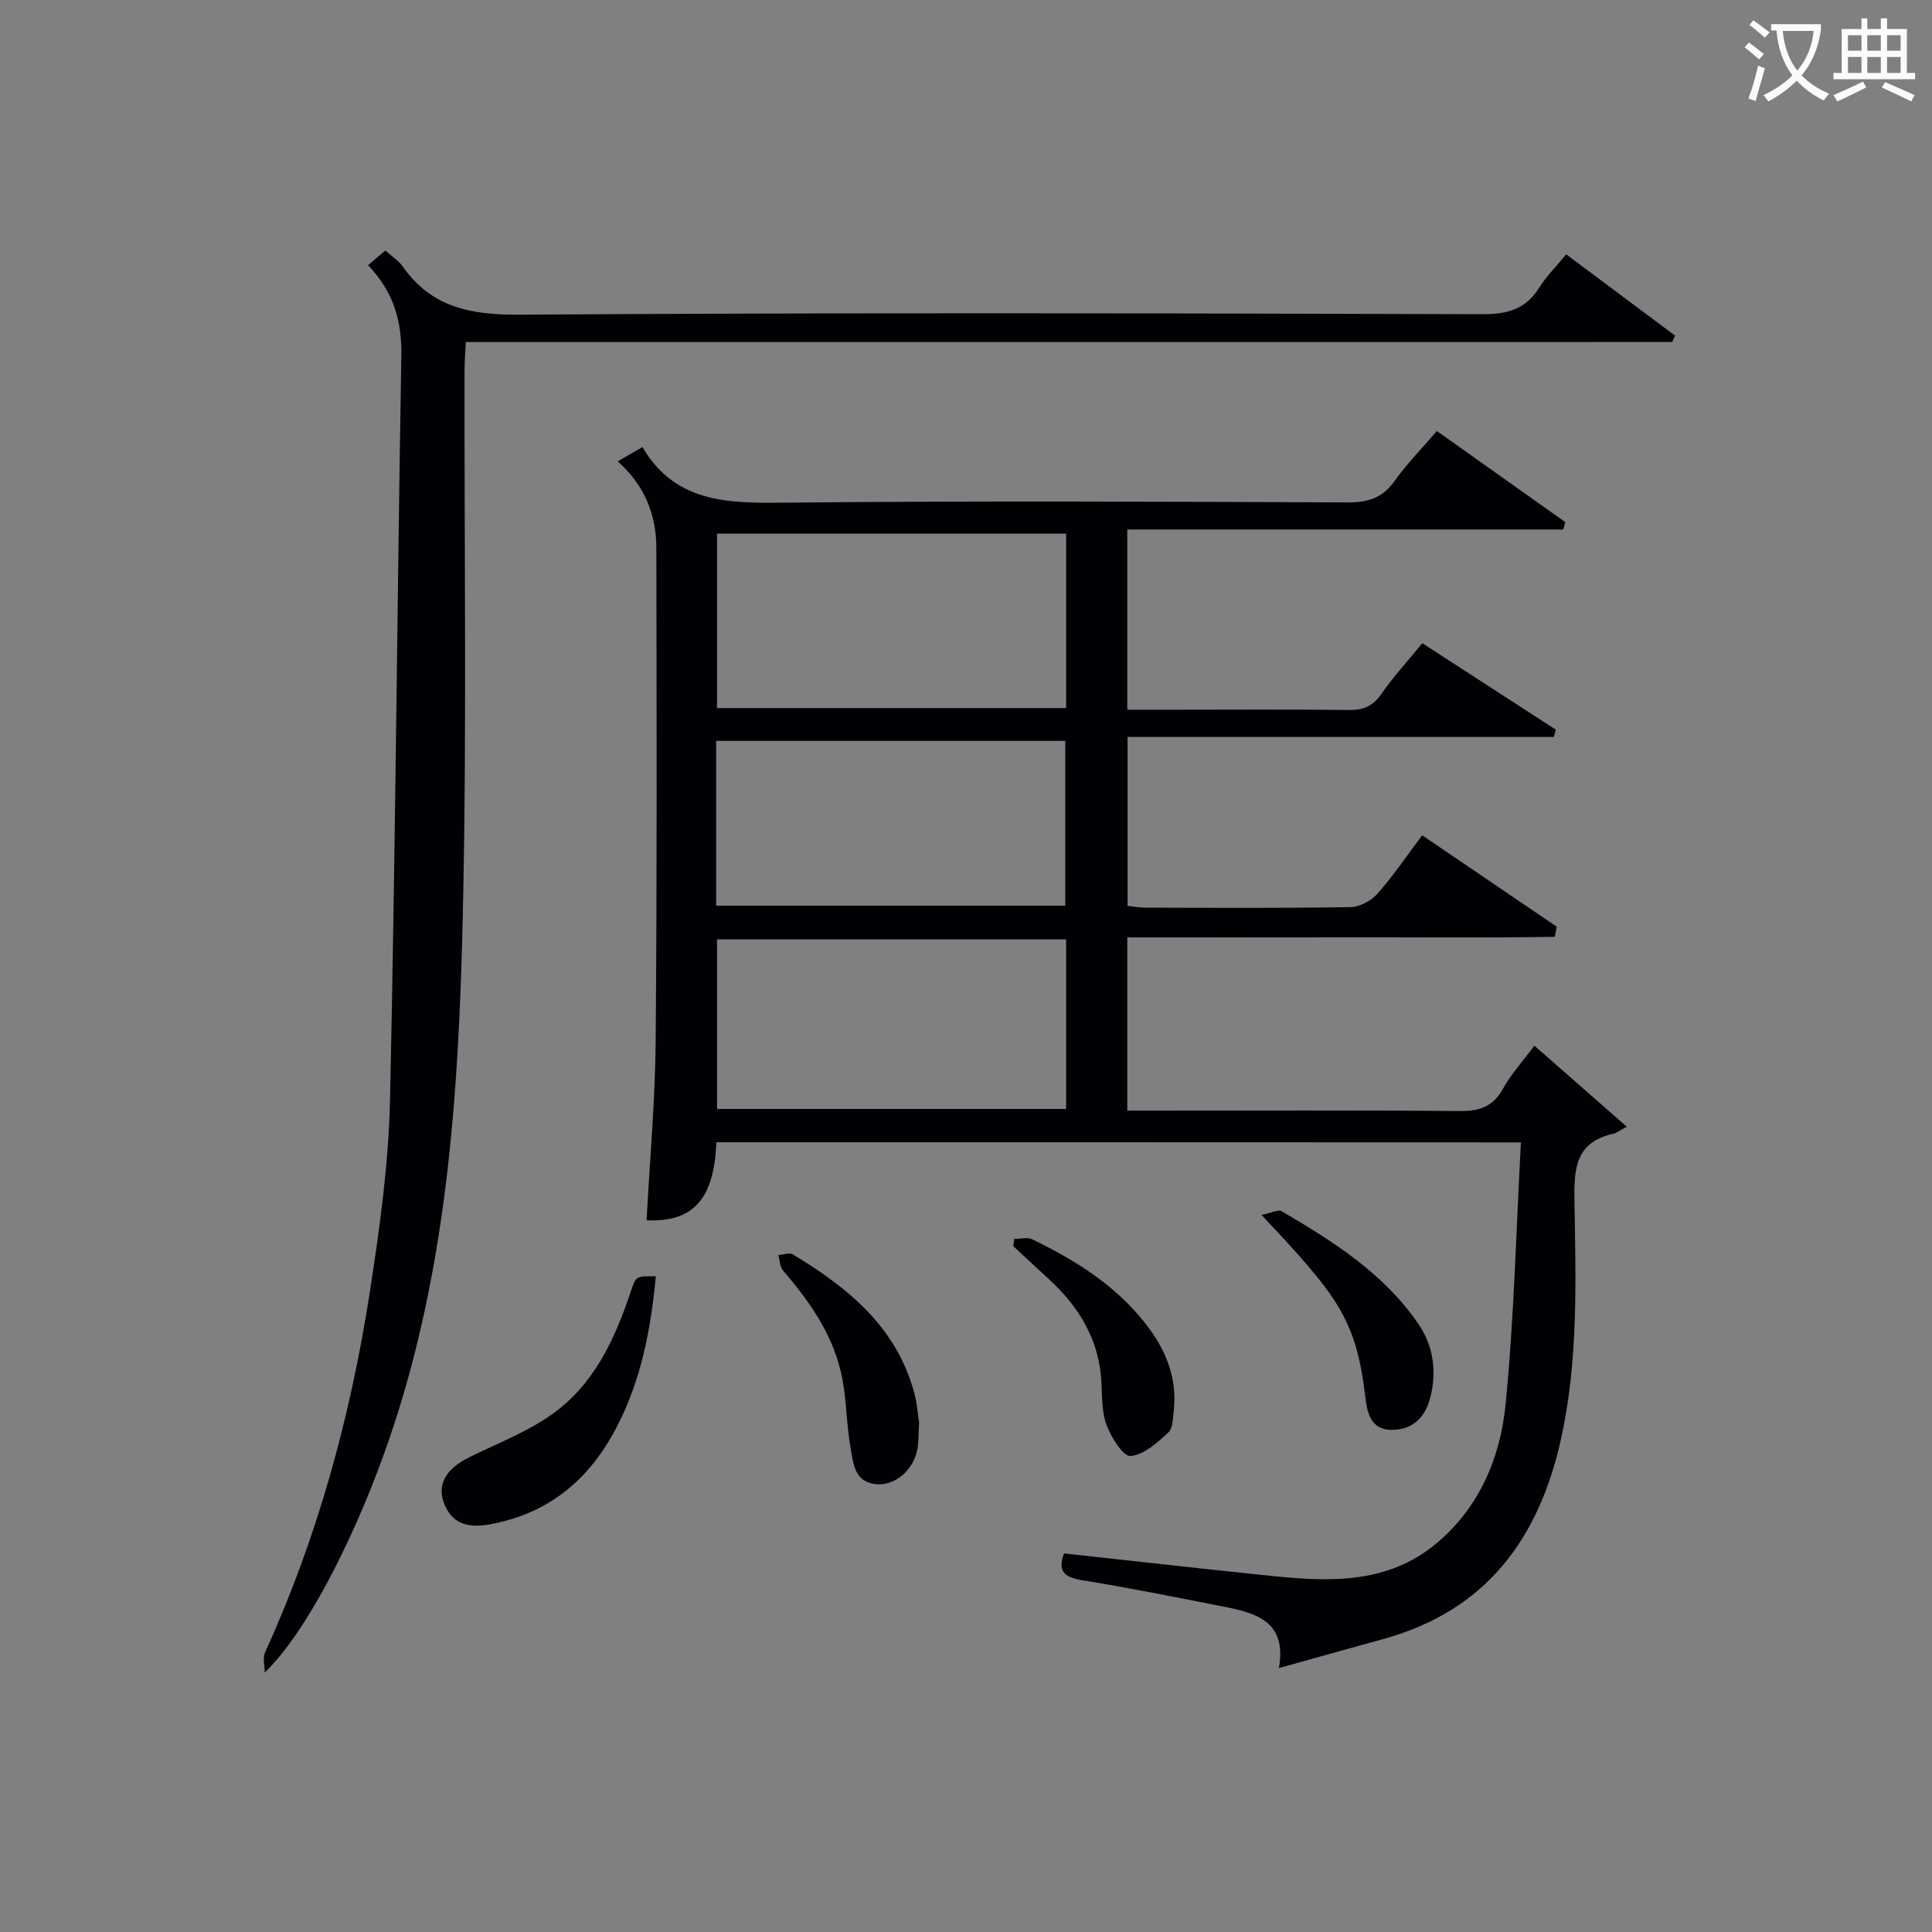 <svg enable-background="new 0 0 400 400" viewBox="0 0 400 400" xmlns="http://www.w3.org/2000/svg"><rect x="0" y="0" width="400" height="400" fill="#808080" stroke="none"/><g fill="#010105"><path d="m148.31 236.49c-.44 11.79-4.81 16.59-14.44 16.16.66-12.41 1.77-24.81 1.88-37.23.29-34 .2-68 .14-102-.01-6.92-2.48-13.02-8-17.9 1.64-.95 3.03-1.75 5.12-2.96 7.03 12 18.52 11.61 30.49 11.5 38.5-.37 77-.2 115.5-.04 4.21.02 7.23-.9 9.73-4.43 2.48-3.51 5.55-6.62 8.76-10.35 8.95 6.35 17.77 12.6 26.59 18.86-.14.51-.28 1.02-.42 1.53-29.99 0-59.99 0-90.27 0v37.31h10.4c11.83 0 23.67-.09 35.5.06 2.96.04 4.91-.77 6.65-3.25 2.56-3.66 5.59-6.98 8.53-10.58 9.38 6.07 18.51 11.98 27.65 17.9-.14.5-.28 1.01-.42 1.51-29.3 0-58.59 0-88.25 0v34.96c1.14.12 2.4.37 3.66.38 14.17.03 28.33.12 42.5-.11 1.91-.03 4.29-1.32 5.59-2.79 3.29-3.72 6.09-7.88 9.25-12.08 9.37 6.37 18.61 12.64 27.85 18.92-.13.7-.27 1.4-.4 2.1-14.61.23-29.23.07-43.84.1-14.79.03-29.59.01-44.67.01v35.87h5.4c21.17 0 42.33-.1 63.5.09 4.09.04 6.87-.95 8.92-4.67 1.66-3.02 4.07-5.63 6.47-8.86 6.21 5.45 12.23 10.73 19.13 16.78-1.59.84-2.15 1.31-2.78 1.45-8.14 1.79-8.16 7.68-8.05 14.39.27 16.28.79 32.6-2.77 48.72-4.59 20.8-15.58 35.69-36.9 41.53-6.88 1.88-13.74 3.82-21.53 5.99 1.72-9.64-4.68-11.4-11.41-12.72-9.77-1.91-19.54-3.9-29.37-5.48-3.73-.6-5.06-1.93-3.71-5.54 14.43 1.57 28.87 3.22 43.32 4.69 11.92 1.21 23.8 1.58 33.76-6.75 8.93-7.46 13.26-17.77 14.35-28.82 1.75-17.84 2.17-35.82 3.17-54.22-56.2-.03-111.23-.03-166.58-.03zm72.42-126c-24.41 0-48.42 0-72.28 0v36.11h72.28c0-12.12 0-23.91 0-36.11zm0 84c-24.4 0-48.42 0-72.28 0v35.11h72.28c0-11.78 0-23.24 0-35.11zm-72.46-6.98h72.28c0-11.66 0-22.9 0-34.12-24.28 0-48.18 0-72.28 0z"/><path d="m96.44 70.82c-.11 2.44-.25 4.07-.26 5.69-.07 37.49.48 75-.35 112.47-.85 38.23-3.31 76.38-16.63 112.87-6.41 17.58-15.89 36.25-24.39 44.44 0-1.41-.46-3.02.07-4.19 10.82-23.72 17.65-48.64 21.64-74.3 2.06-13.28 3.94-26.72 4.23-40.12 1.12-51.27 1.47-102.56 2.34-153.84.12-7.06-1.35-13.15-6.89-18.93 1.2-1.03 2.28-1.95 3.56-3.04 1.45 1.29 2.78 2.1 3.6 3.27 5.96 8.52 14.09 10.08 24.16 10.01 66.48-.44 132.97-.29 199.46-.1 5.18.02 8.91-1.06 11.7-5.5 1.49-2.36 3.52-4.38 5.59-6.89 7.68 5.74 15.12 11.29 22.55 16.84-.21.44-.41.87-.62 1.31-83.04.01-166.08.01-249.76.01z"/><path d="m135.78 264.26c-1.05 11.12-3.07 21.64-8.2 31.39-5.6 10.66-13.85 17.62-25.9 19.9-4.23.8-7.75.3-9.58-3.9-1.8-4.14.12-7.48 4.98-9.9 5.76-2.86 11.91-5.2 17.12-8.87 8.78-6.17 13.11-15.63 16.42-25.56 1.05-3.15 1.09-3.14 5.16-3.06z"/><path d="m190.29 294.58c-.16 2.48-.06 4.18-.42 5.78-.95 4.26-4.77 7.3-8.52 6.92-4.52-.46-4.66-4.34-5.23-7.41-.86-4.7-.82-9.58-1.7-14.28-1.63-8.77-6.55-15.85-12.25-22.47-.69-.8-.71-2.16-1.04-3.27 1.01-.07 2.29-.58 3-.15 11.46 6.91 21.55 15.08 25.19 28.82.59 2.22.74 4.55.97 6.06z"/><path d="m261.19 251.55c1.92-.39 3.42-1.22 4.18-.77 10.63 6.24 21.07 12.82 28.23 23.24 3.14 4.56 3.9 9.75 2.56 15.2-1.04 4.2-3.64 6.82-8 6.82-4.43 0-5.11-3.61-5.51-6.99-1.91-16.02-5.77-20.82-21.46-37.5z"/><path d="m209.99 256.51c1.25 0 2.7-.42 3.71.07 9.34 4.53 18.02 9.99 24.29 18.56 3.64 4.98 5.69 10.49 5.04 16.75-.17 1.63-.16 3.8-1.16 4.71-2.28 2.09-5.04 4.61-7.8 4.85-1.5.13-3.97-3.8-4.93-6.31-1.03-2.7-.96-5.87-1.1-8.84-.41-8.88-4.63-15.76-11-21.58-2.43-2.22-4.83-4.48-7.25-6.72.07-.5.14-1 .2-1.49z"/></g><path d="m362.1 8.8c1.1.8 2.1 1.6 3.1 2.4l-1 1.1c-1.3-1.1-2.3-2-3-2.5zm1.9 4.8c.5.2.9.4 1.4.5-.6 2.3-1.3 4.5-1.9 6.8l-1.5-.5c.8-2.1 1.4-4.3 2-6.8zm-1-9.4c1.3.9 2.4 1.8 3.4 2.5l-1 1.1c-1.4-1.2-2.4-2.1-3.2-2.6zm3.7 2.2v-1.4h10.3v1.2c-.5 3.6-1.8 6.8-4 9.4 1.5 1.6 3.4 2.8 5.7 3.8-.3.4-.7.8-1.1 1.4-2.3-1.1-4.1-2.5-5.6-4.1-1.6 1.6-3.6 3.1-5.9 4.3-.3-.5-.7-.9-1-1.3 2.4-1.1 4.4-2.5 6-4.1-1.9-2.5-3-5.6-3.3-9.3h-1.1zm8.8 0h-6.4c.3 3.3 1.3 6 3 8.2 2-2.3 3.1-5.1 3.4-8.2z" fill="#fcfbfa"/><path d="m385.3 3.8h1.3v2.2h2.8v-2.2h1.3v2.2h4.1v9.1h1.7v1.3h-16.9v-1.3h1.7v-9.1h4.1v-2.2zm.4 13.1.7 1.2c-1.8.9-3.8 1.9-6 2.9-.2-.4-.5-.8-.8-1.3 2.3-1 4.3-1.9 6.1-2.8zm-3.1-6.4h2.8v-3.2h-2.8zm0 4.6h2.8v-3.3h-2.8zm4-4.6h2.8v-3.2h-2.8zm0 4.6h2.8v-3.3h-2.8zm3.7 1.9c2.1.9 4.1 1.8 6.1 2.7l-.7 1.3c-2.2-1.1-4.2-2-6.1-2.9zm3.2-9.7h-2.8v3.2h2.8zm-2.8 7.8h2.8v-3.3h-2.8z" fill="#fcfbfa"/></svg>
